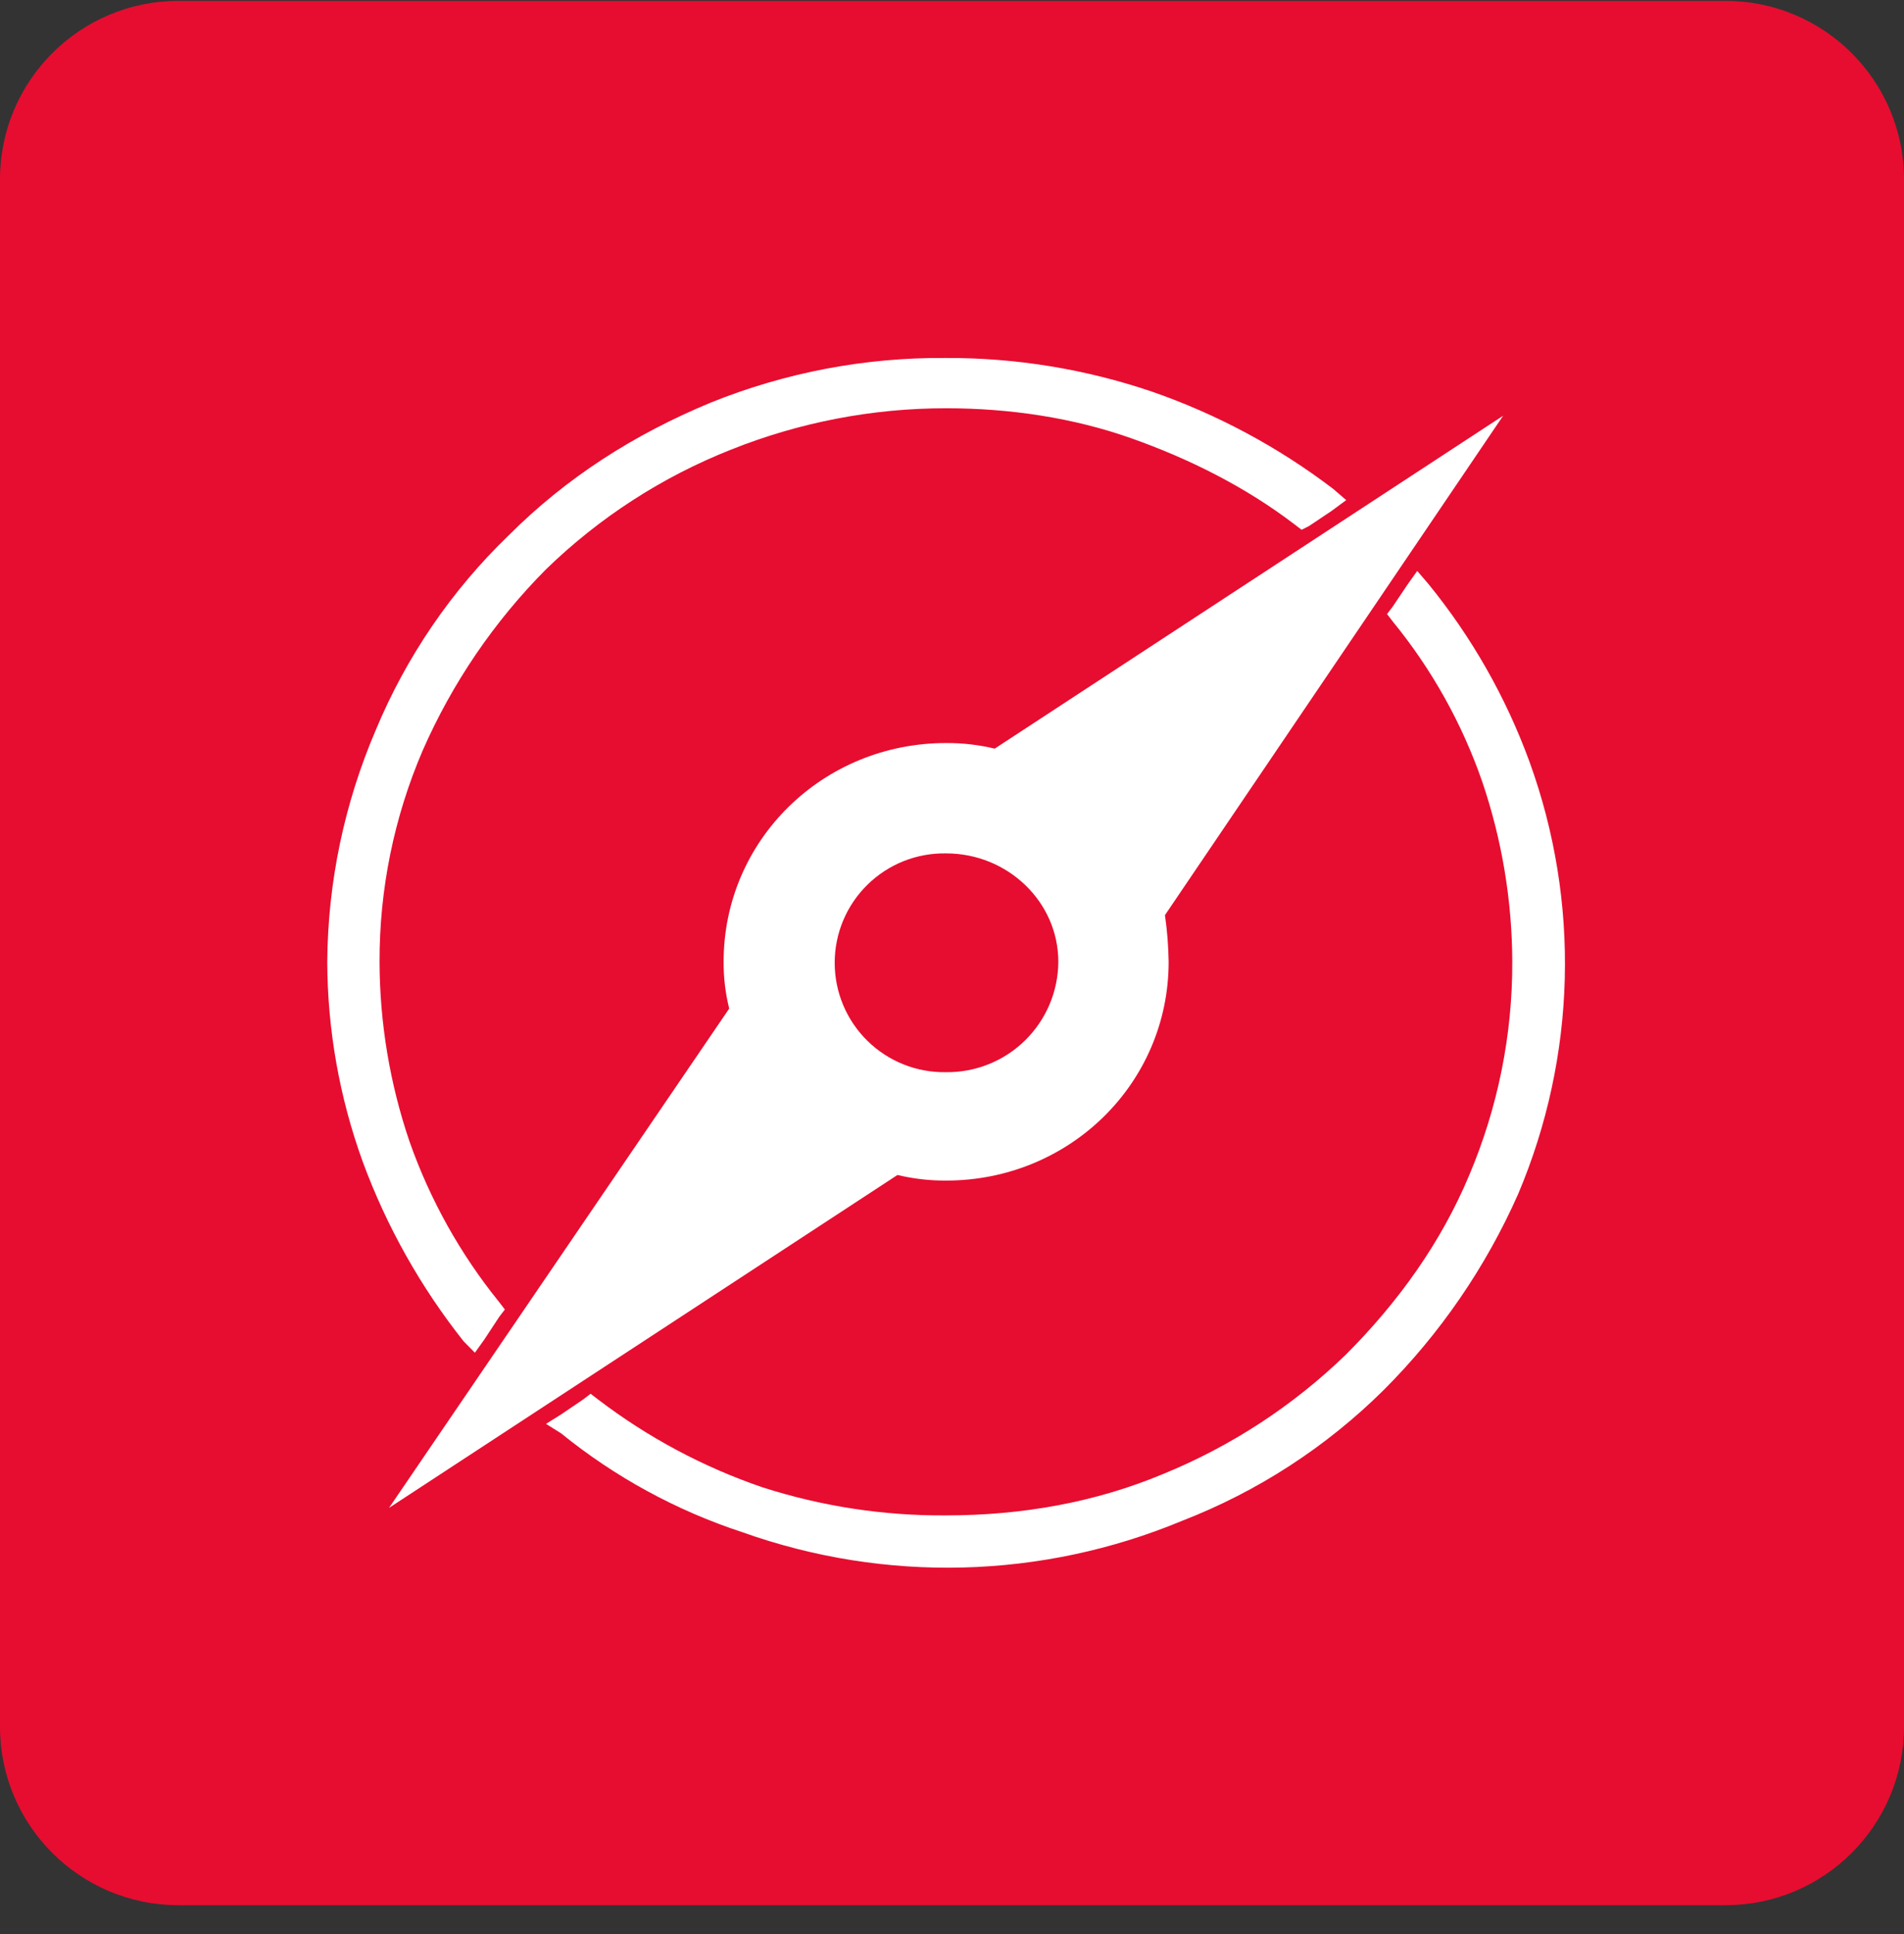 <svg width="64" height="65" viewBox="0 0 64 65" fill="none" xmlns="http://www.w3.org/2000/svg">
<rect x="0" y="0" width="64" height="65" fill="#333333" stroke="none"/>
<path d="M0 6.03C0 2.716 2.686 0.03 6 0.03H58C61.314 0.03 64 2.716 64 6.03V58.03C64 61.344 61.314 64.03 58 64.03H6C2.686 64.03 0 61.344 0 58.03V6.03Z" fill="#E70D30"/>
<path fill-rule="evenodd" clip-rule="evenodd" d="M48.017 19.63C49.473 21.417 50.62 23.435 51.411 25.6C53.123 30.313 52.988 35.499 51.035 40.118C49.948 42.578 48.414 44.816 46.51 46.717C44.575 48.635 42.264 50.133 39.722 51.117C35.016 53.072 29.751 53.207 24.951 51.494C22.733 50.767 20.667 49.639 18.855 48.168L18.353 47.854L18.855 47.54L19.606 47.031L19.852 46.842L20.099 47.031C21.771 48.308 23.64 49.306 25.631 49.987C27.621 50.626 29.7 50.944 31.79 50.93C34.367 50.93 36.818 50.49 39.081 49.545C41.372 48.612 43.463 47.247 45.24 45.526C47 43.765 48.443 41.754 49.389 39.489C50.348 37.223 50.84 34.786 50.833 32.325C50.827 30.272 50.487 28.233 49.829 26.288C49.15 24.323 48.129 22.493 46.812 20.883L46.623 20.637L46.812 20.39L47.323 19.63L47.638 19.188L48.017 19.63Z" fill="white"/>
<path fill-rule="evenodd" clip-rule="evenodd" d="M31.802 12.031C34.152 12.023 36.489 12.405 38.715 13.16C40.907 13.92 42.965 15.023 44.811 16.429L45.251 16.808L44.75 17.178L43.997 17.681L43.751 17.805L43.504 17.616C41.858 16.361 39.972 15.418 38.024 14.729C36.075 14.039 33.939 13.721 31.802 13.721C29.326 13.72 26.873 14.192 24.574 15.111C22.255 16.028 20.141 17.396 18.353 19.134C16.606 20.892 15.2 22.959 14.205 25.229C13.243 27.473 12.751 29.89 12.758 32.331C12.764 34.384 13.104 36.423 13.766 38.367C14.455 40.325 15.475 42.151 16.781 43.764L16.97 44.01L16.781 44.257L16.28 45.019L15.963 45.462L15.588 45.084C14.144 43.265 12.998 41.227 12.194 39.048C11.412 36.892 11.008 34.617 11 32.324C11.02 29.643 11.576 26.994 12.633 24.531C13.659 22.07 15.177 19.846 17.095 17.996C19.044 16.047 21.307 14.603 23.883 13.534C26.398 12.518 29.089 12.007 31.802 12.031Z" fill="white"/>
<path fill-rule="evenodd" clip-rule="evenodd" d="M50.526 13.972L33.436 25.16C32.901 25.032 32.352 24.969 31.802 24.972C27.655 24.972 24.323 28.239 24.323 32.325C24.32 32.855 24.383 33.383 24.511 33.897L13.077 50.677L30.167 39.489C30.702 39.617 31.251 39.68 31.802 39.677C35.949 39.677 39.282 36.411 39.282 32.325C39.274 31.8 39.233 31.275 39.158 30.756L50.526 13.972ZM31.802 36.034C31.313 36.043 30.828 35.955 30.374 35.774C29.92 35.593 29.507 35.324 29.158 34.981C28.809 34.639 28.532 34.231 28.343 33.78C28.154 33.33 28.057 32.846 28.057 32.358C28.057 31.869 28.154 31.385 28.343 30.935C28.532 30.484 28.809 30.076 29.158 29.734C29.507 29.391 29.92 29.122 30.374 28.941C30.828 28.761 31.313 28.672 31.802 28.681C33.876 28.681 35.574 30.313 35.574 32.325C35.571 32.816 35.471 33.303 35.28 33.756C35.088 34.209 34.809 34.619 34.459 34.964C34.108 35.309 33.693 35.581 33.237 35.764C32.781 35.948 32.293 36.04 31.802 36.034Z" fill="white"/>
</svg>
